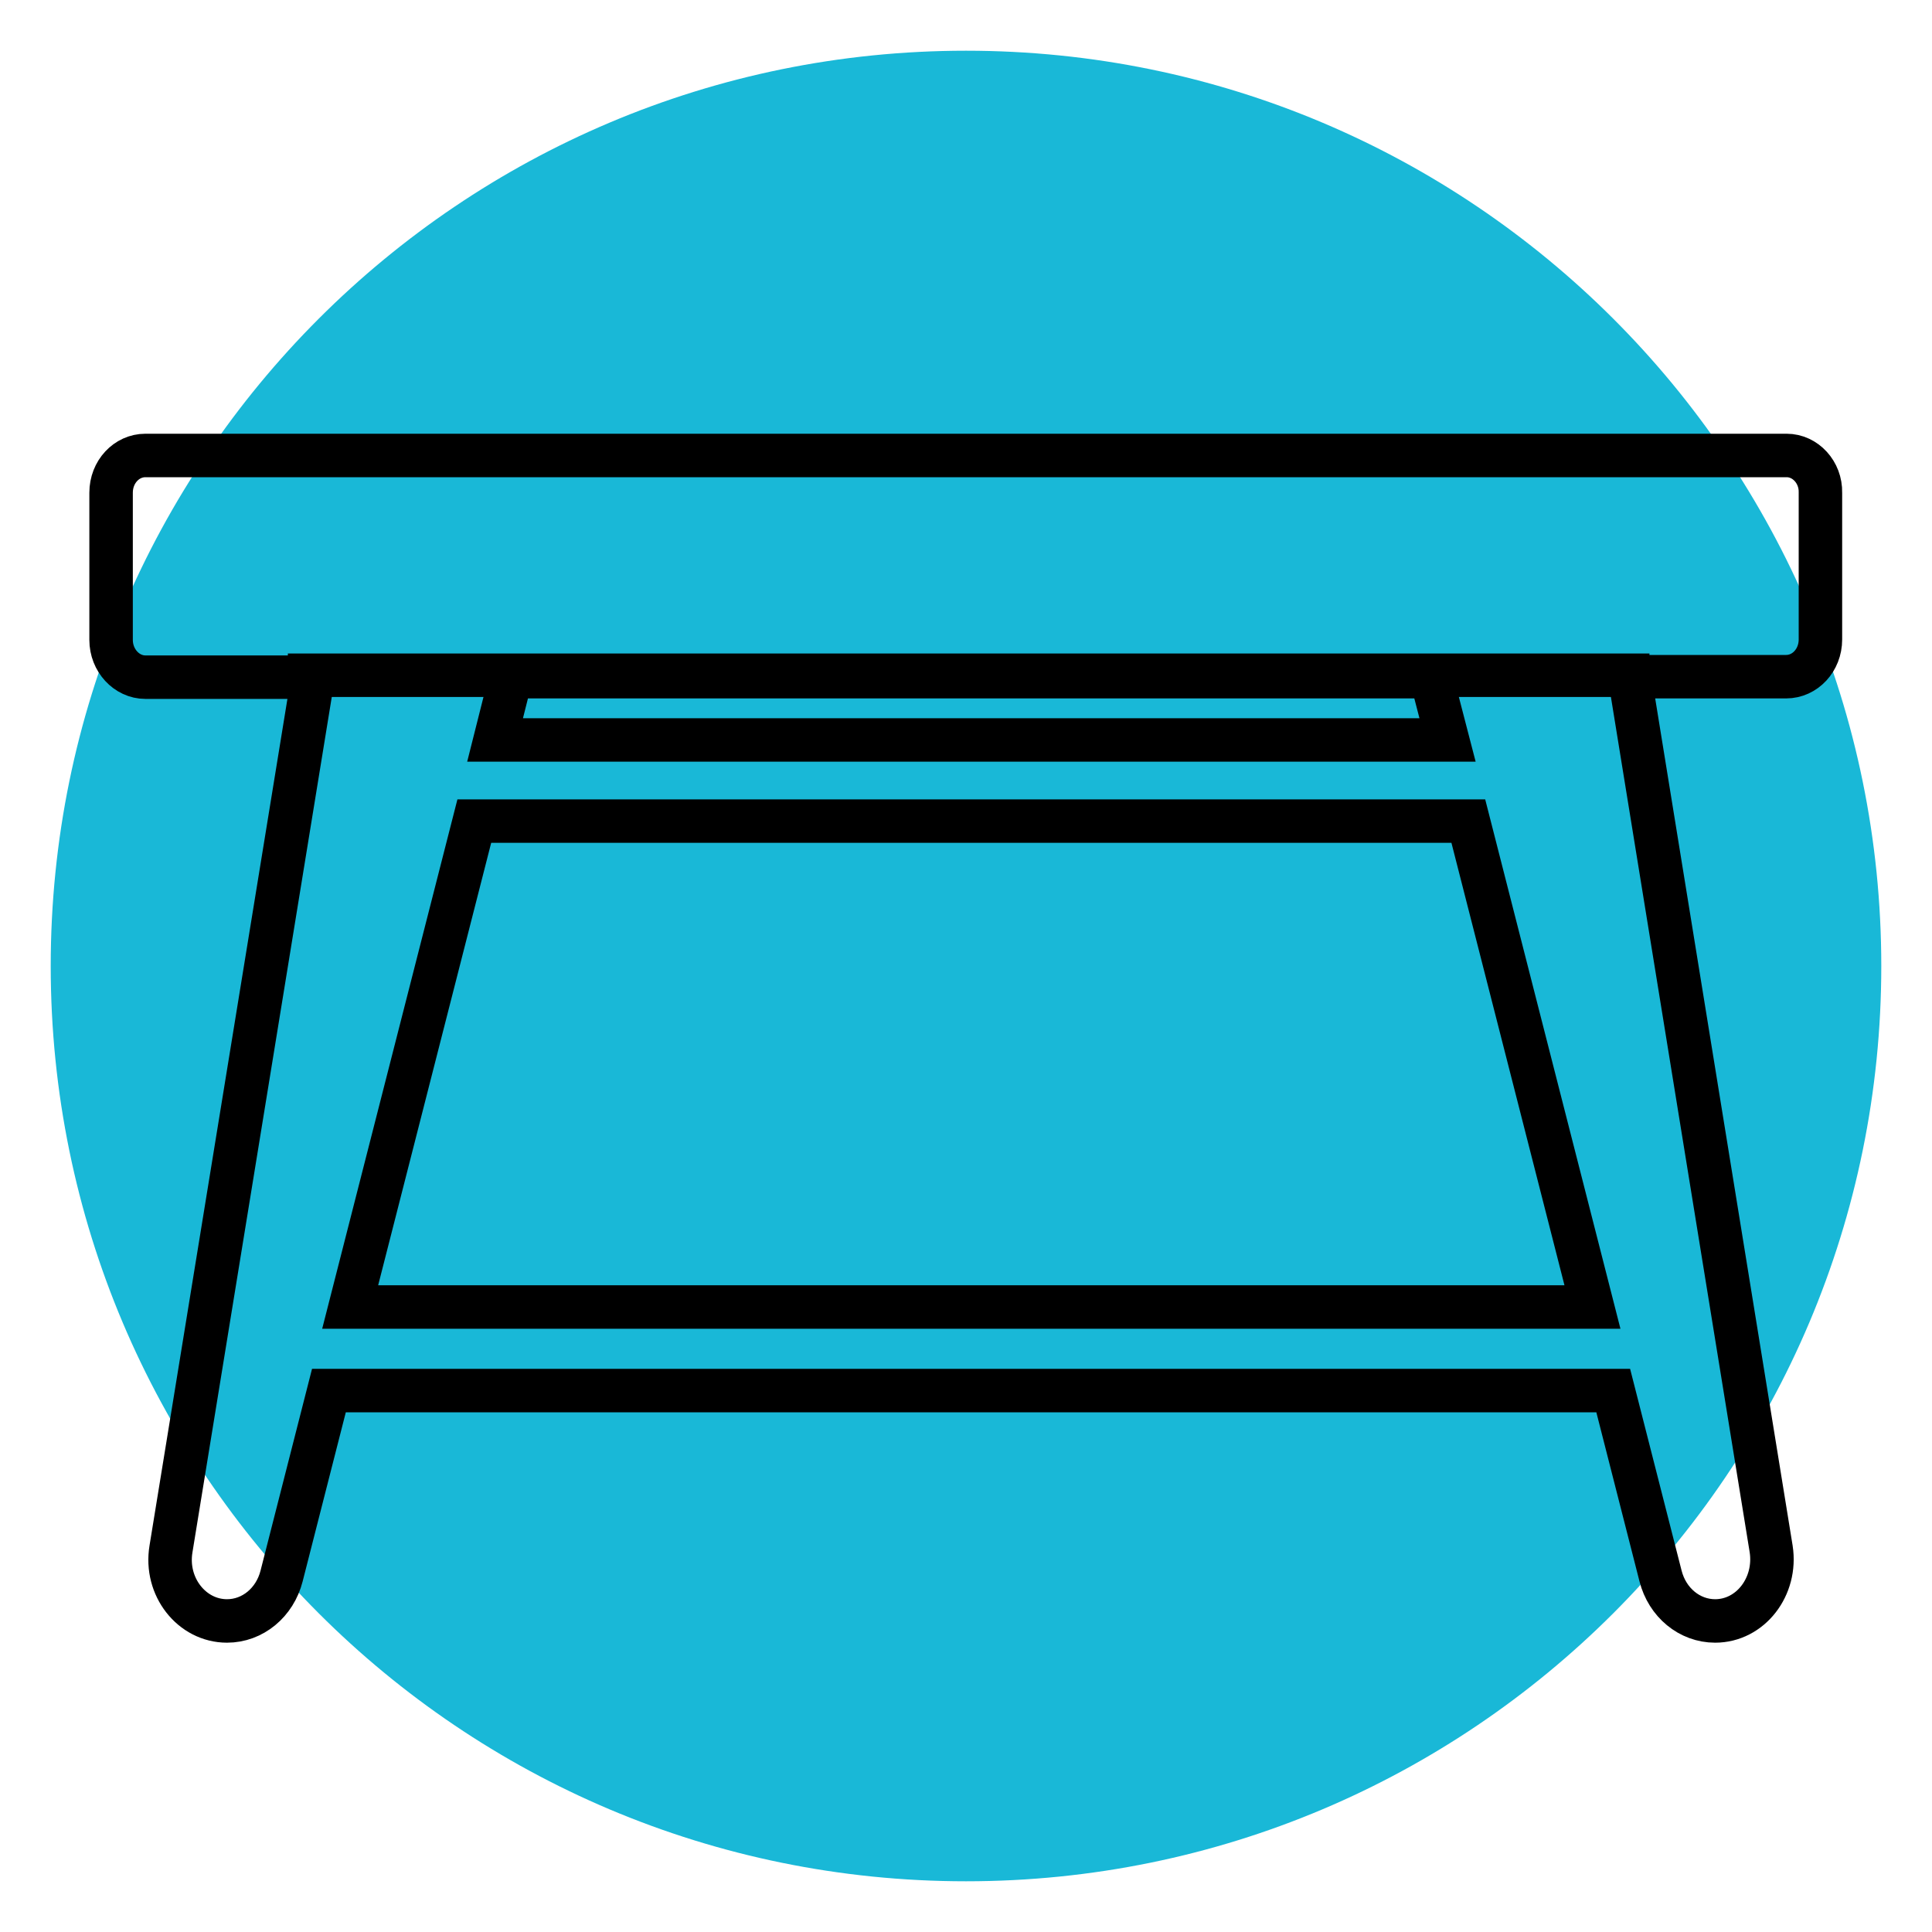 <?xml version="1.0" encoding="utf-8"?>
<!-- Generator: Adobe Illustrator 22.1.0, SVG Export Plug-In . SVG Version: 6.00 Build 0)  -->
<svg version="1.1" id="Capa_1" xmlns="http://www.w3.org/2000/svg" xmlns:xlink="http://www.w3.org/1999/xlink" x="0px" y="0px"
	 viewBox="0 0 400 400" style="enable-background:new 0 0 400 400;" xml:space="preserve">
<style type="text/css">
	.st0{fill:#19B8D7;}
	.st1{fill:none;stroke:#000000;stroke-width:9;stroke-miterlimit:10;}
</style>
<g>
	<path class="st0" d="M200,389.5L200,389.5C95.3,389.5,10.5,304.7,10.5,200v0C10.5,95.3,95.3,10.5,200,10.5h0
		c104.7,0,189.5,84.8,189.5,189.5v0C389.5,304.7,304.7,389.5,200,389.5z"/>
	<g>
		<path class="st1" d="M369.9,94.3H30.1c-3.9,0-7.1,3.4-7.1,7.7v30.5c0,4.2,3.2,7.7,7.1,7.7h34.7L35.4,320.7
			c-1.3,7.8,4.3,14.9,11.6,14.9h0c5.3,0,9.9-3.8,11.3-9.3l9.8-38.4h265.9l9.8,38.4c1.4,5.5,6,9.3,11.3,9.3c7.3,0,12.8-7.1,11.6-14.9
			l-29.3-180.6h32.4c3.9,0,7.1-3.4,7.1-7.7V102C377,97.8,373.8,94.3,369.9,94.3z M72.5,270.6L98.2,170H304l25.7,100.6H72.5z
			 M299.7,153.2H102.5l3.3-13.1h190.5L299.7,153.2z"/>
		<line class="st1" x1="59.6" y1="139.8" x2="341.5" y2="139.8"/>
	</g>
</g>
</svg>
